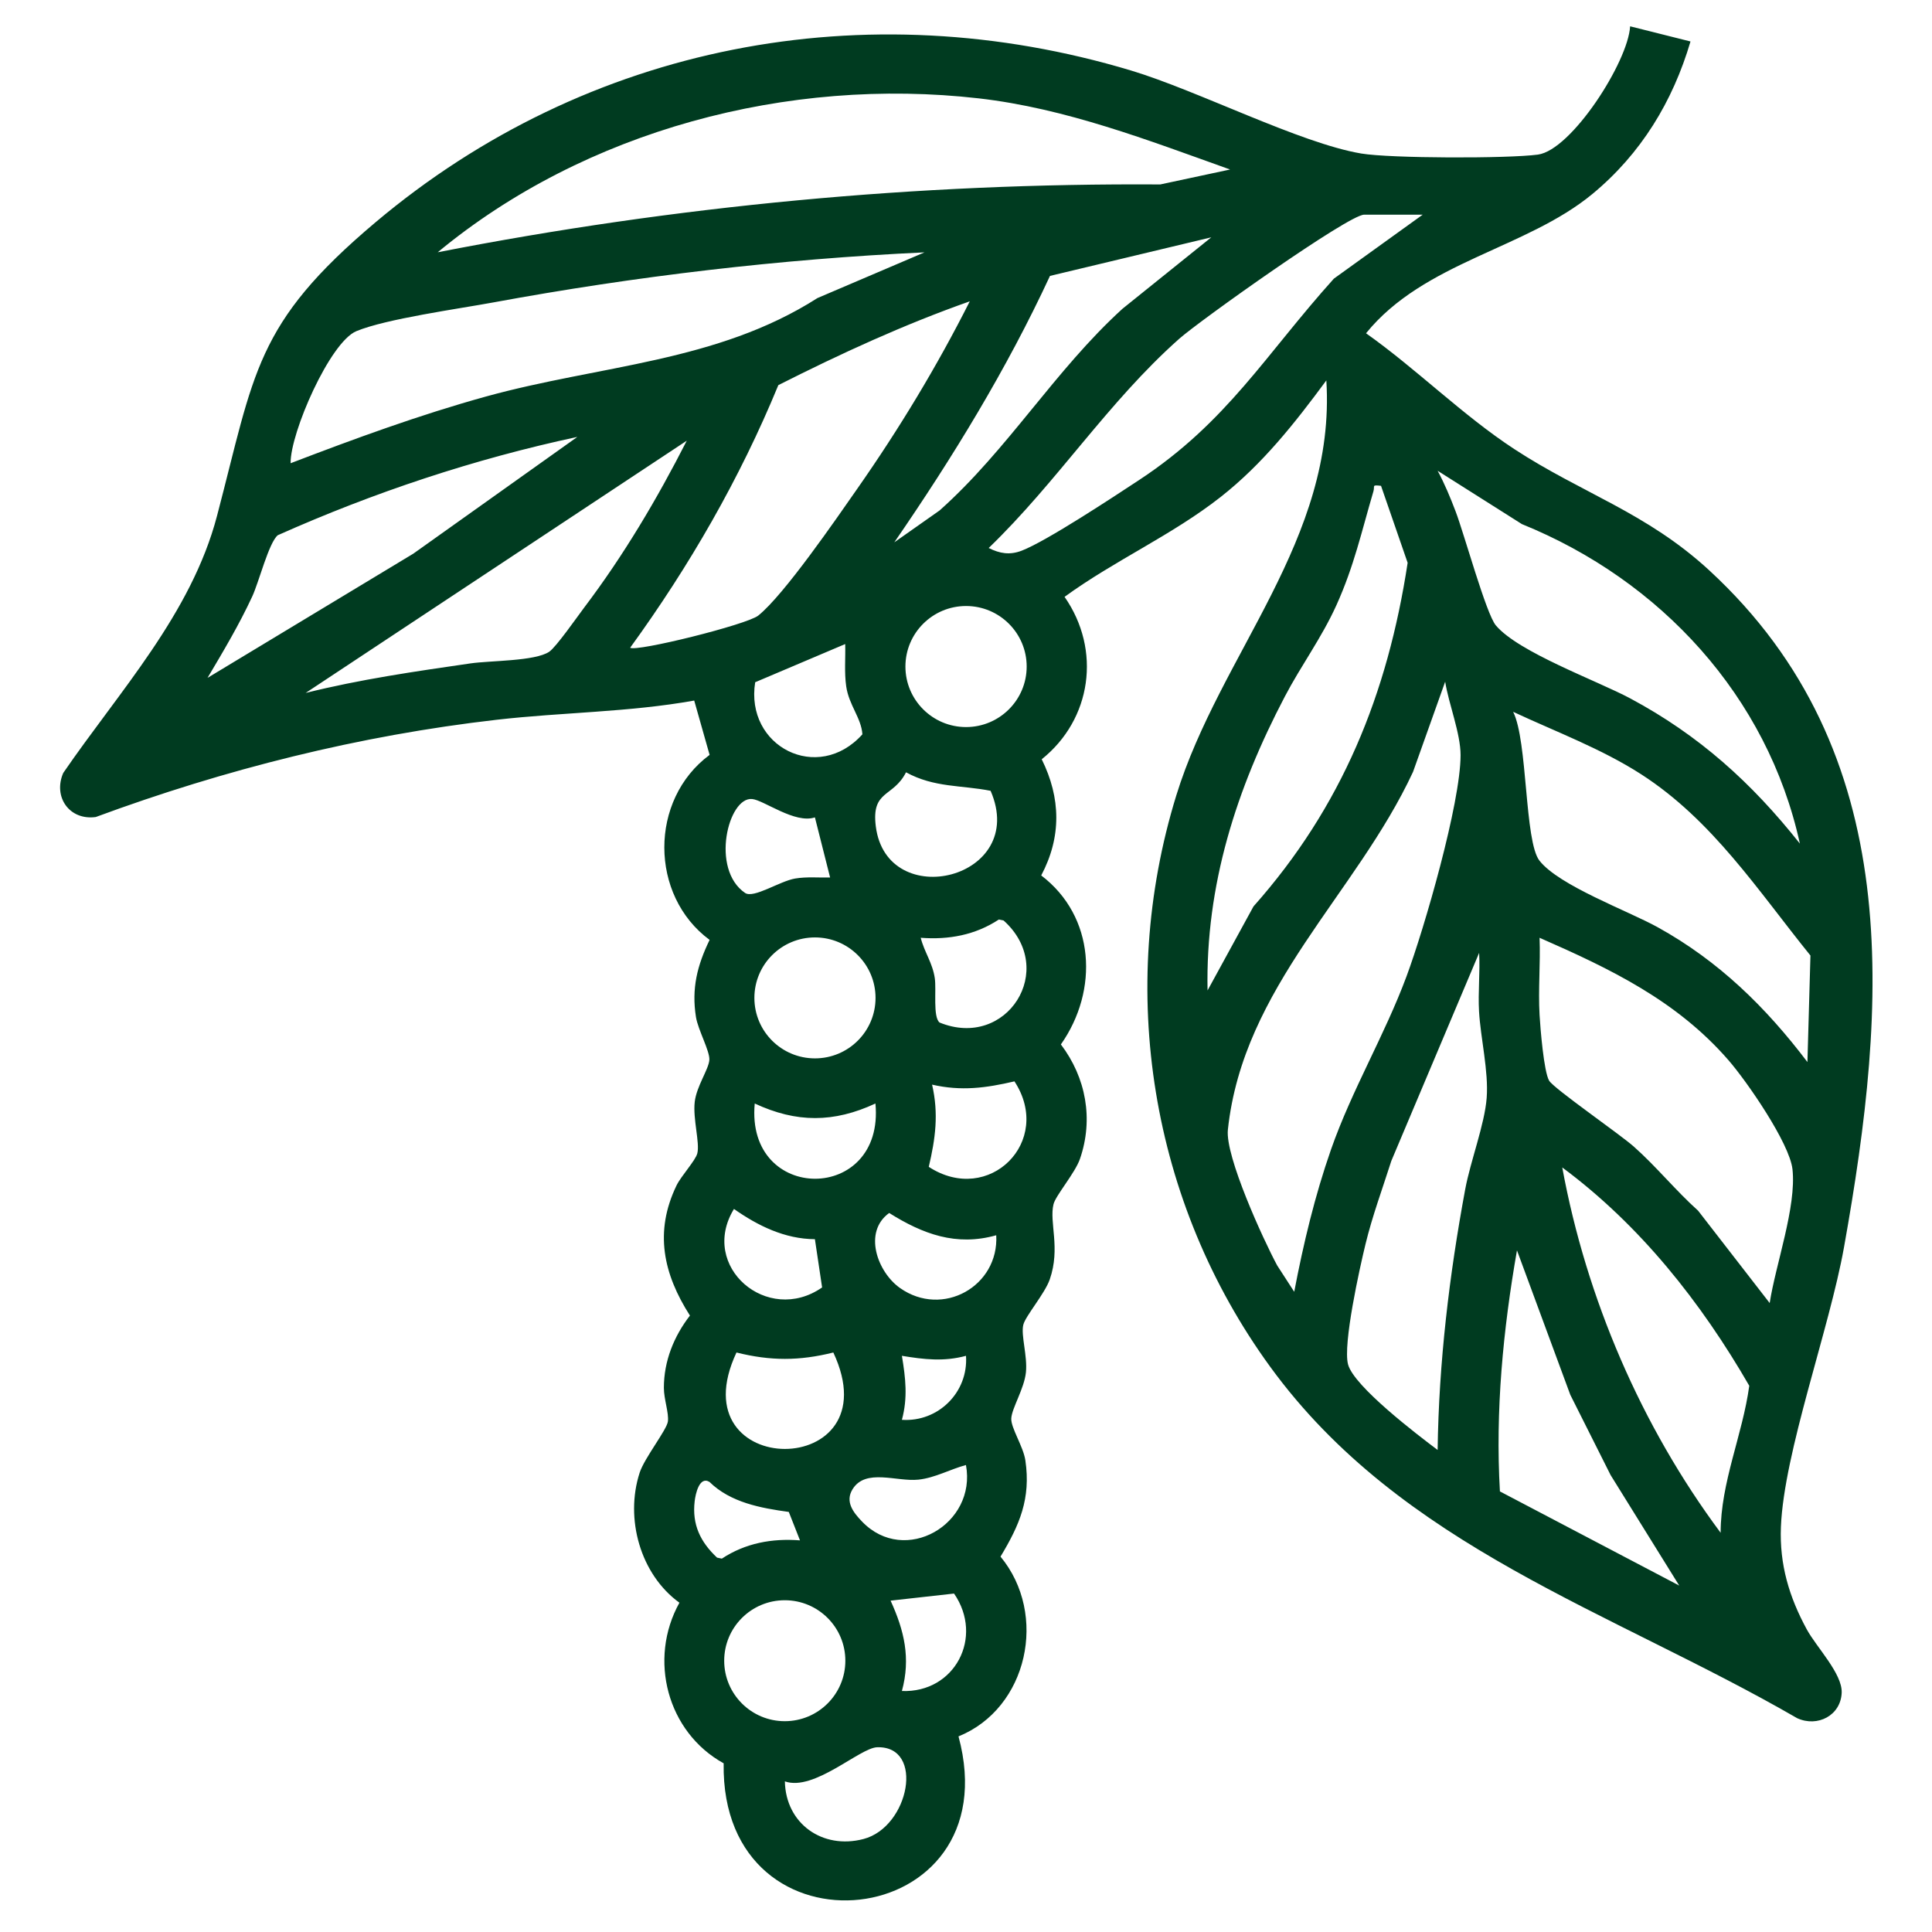 <svg xmlns="http://www.w3.org/2000/svg" fill="none" viewBox="0 0 384 384" height="384" width="384">
<path fill="#003B20" d="M336 8.24C332.48 20.191 326.15 30.581 316.51 38.55C303.31 49.461 283.02 52.041 271.51 66.24C281.53 73.331 290.72 82.54 300.95 89.24C314.41 98.061 327.25 101.85 339.76 113.39C378.92 149.53 375.16 199.54 366.51 247.9C363.59 264.22 354.57 288.61 353.97 303.49C353.67 310.96 355.61 317.42 359.12 323.87C361.05 327.41 366.21 332.67 366.05 336.45C365.87 340.94 361.27 343.37 357.2 341.5C320.16 320.1 278.57 307.53 252.45 271.64C228.7 239 221.88 196.76 233.79 158.12C242.48 129.94 265.61 107.23 263.62 75.611C257.36 84.091 250.95 92.231 242.6 98.79C232.93 106.38 221.51 111.4 211.59 118.63C218.95 129.19 216.97 142.98 207.05 150.91C210.86 158.61 211 166.36 206.95 174C217.64 182.12 218.44 196.81 210.86 207.59C215.85 214.17 217.38 222.44 214.65 230.34C213.68 233.15 209.81 237.62 209.39 239.36C208.51 242.95 210.82 248.03 208.65 254.29C207.68 257.1 203.81 261.58 203.39 263.31C202.88 265.39 204.25 269.53 203.91 272.77C203.57 276.01 201.14 279.83 201 281.89C200.87 283.75 203.39 287.48 203.8 290.26C204.92 297.85 202.65 303.1 198.86 309.39C208.36 320.87 204.29 339.55 190.51 345.12C201.09 384.24 143.2 390.72 143.83 350.47C132.62 344.28 128.79 329.8 135.04 318.55C127.27 312.93 124.17 301.84 127.14 292.7C128.1 289.76 132.53 284.21 132.75 282.52C132.97 280.83 131.95 278.11 131.95 275.84C131.95 270.52 133.94 265.61 137.13 261.48C131.84 253.2 130.01 244.85 134.46 235.63C135.37 233.74 138.26 230.64 138.6 229.23C139.12 227.12 137.7 222.42 138.08 219.03C138.43 215.91 140.87 212.53 140.99 210.66C141.1 208.91 138.74 204.7 138.33 202.15C137.42 196.47 138.58 191.89 141.04 186.81C129.08 177.99 129 158.95 141.04 150.04L137.98 139.24C125.01 141.57 111.79 141.56 98.71 143.06C71.47 146.18 44.68 152.91 19.03 162.39C13.77 163.1 10.51 158.37 12.57 153.63C23.71 137.39 38.01 122.04 43.13 102.55C50.64 74.001 50.62 64.41 74.64 44.181C116.69 8.76 172.07 -1.84 224.82 14.021C238.1 18.02 258.38 28.46 270.55 30.511C276.37 31.491 299.67 31.53 305.66 30.73C312.34 29.84 323.6 12.3 324 5.23L335.99 8.24H336ZM244.49 33.691C228.22 27.881 211.88 21.541 194.53 19.55C156.66 15.22 116.33 25.86 87 50.141C134.23 40.91 182.44 36.35 230.61 36.66L244.49 33.691ZM282.75 42.67H271.13C268.04 42.67 238.45 63.721 234.36 67.35C220.14 79.99 210.12 95.8 196.51 108.92C198.75 110.04 200.7 110.35 203.05 109.46C207.94 107.6 221.39 98.71 226.45 95.38C243.92 83.88 251.55 70.451 265.12 55.38L282.77 42.67H282.75ZM240.75 47.17L208.69 54.84C200.07 73.43 189.35 90.941 177.75 107.79L186.76 101.45C200.32 89.371 209.66 73.6 223.1 61.37L240.74 47.181L240.75 47.17ZM183.75 50.16C155.11 51.49 126.27 54.91 98.1 60.1C91.11 61.391 76.73 63.37 70.83 65.82C65.57 68.001 57.67 86.07 57.76 92.07C70.52 87.18 83.4 82.46 96.59 78.811C119.26 72.55 142.46 72.031 162.48 59.24L183.75 50.16ZM192.75 59.891C179.67 64.501 167.06 70.3 154.7 76.55C147.07 95.1 137.03 112.51 125.25 128.74C126.42 129.62 148.45 124.16 150.71 122.35C155.84 118.24 166.2 103.14 170.42 97.1C178.71 85.251 186.24 72.8 192.75 59.891ZM114.75 86.841C94.27 91.221 74.29 97.871 55.21 106.38C53.43 107.85 51.45 115.73 50.14 118.54C47.55 124.14 44.39 129.44 41.25 134.73L82.14 110.05L114.75 86.841ZM136.5 87.591L60.75 137.73C71.49 135.04 82.51 133.45 93.48 131.86C97.45 131.28 106.32 131.44 109.16 129.54C110.52 128.63 114.75 122.57 116.11 120.76C123.94 110.42 130.62 99.141 136.5 87.591ZM357.74 167.67C351.32 138.39 330.05 115.34 302.49 104.17L285.74 93.57C287.13 96.15 288.26 98.871 289.3 101.61C291 106.04 295.38 122.01 297.31 124.3C301.82 129.66 317.44 135.29 324.02 138.81C337.7 146.13 348.15 155.57 357.73 167.66L357.74 167.67ZM274.49 96.561C272.55 96.341 273.3 96.561 272.98 97.65C270.63 105.62 269.14 112.5 265.63 120.27C262.66 126.83 258.6 132.27 255.36 138.46C245.76 156.78 239.59 175.9 240.01 196.86L249.14 180.16C266.73 160.36 275.8 137.95 279.78 111.86L274.49 96.561ZM204.06 132.48C204.06 125.84 198.66 120.45 192.01 120.45C185.36 120.45 179.96 125.84 179.96 132.48C179.96 139.12 185.36 144.51 192.01 144.51C198.66 144.51 204.06 139.12 204.06 132.48ZM150.1 135.59C148.04 148.4 162.58 155.8 171.41 145.95C171.18 142.67 168.73 140.16 168.19 136.42C167.79 133.62 168.07 130.81 167.99 128.01L150.1 135.6V135.59ZM257.24 256.74C259.06 247.19 261.34 237.66 264.55 228.47C268.71 216.58 275.22 205.75 279.56 194.05C283.12 184.45 290.3 159.64 290.3 150.08C290.3 145.75 287.93 139.88 287.24 135.49L280.85 153.42C269.52 177.78 247.08 196.12 244.05 224.54C243.49 229.8 251.05 246.31 253.85 251.52L257.23 256.74H257.24ZM359.24 211.09L359.84 189.92C349.38 176.98 340.43 163.07 326.19 153.89C318.28 148.8 309.25 145.45 300.75 141.48C303.67 147.28 302.98 167.23 305.98 171.06C309.88 176.04 323.6 181.04 329.47 184.29C341.58 190.98 350.96 200.16 359.24 211.09ZM180.08 153.5C177.53 158.55 173.16 156.97 174.07 164.23C176.23 181.52 204.49 174.73 196.89 157.18C191.12 156.03 185.68 156.58 180.08 153.5ZM161.97 162.46C157.99 163.79 151.83 159.03 149.48 158.81C144.75 158.37 141.16 172.76 148.09 177.48C149.79 178.64 154.98 175.12 158.06 174.61C160.36 174.23 162.68 174.46 164.99 174.41L161.97 162.46ZM183 186.39C183.71 189.23 185.36 191.38 185.8 194.44C186.13 196.78 185.4 202.1 186.74 203.23C200.1 208.7 210.29 192.68 199.48 182.96L198.53 182.76C193.85 185.85 188.54 186.82 183 186.39ZM174.02 198.34C174.02 191.7 168.63 186.32 161.98 186.32C155.33 186.32 149.94 191.7 149.94 198.34C149.94 204.98 155.33 210.36 161.98 210.36C168.63 210.36 174.02 204.98 174.02 198.34ZM351.74 258.99C352.9 251.38 357.09 239.87 356.27 232.4C355.69 227.2 347.19 214.9 343.52 210.69C333.25 198.88 320.1 192.57 306 186.39C306.2 191.47 305.71 196.64 306 201.72C306.15 204.34 306.85 213.02 307.9 214.79C308.84 216.37 321.89 225.37 324.75 227.91C329.22 231.88 333.05 236.63 337.51 240.63L351.73 258.98L351.74 258.99ZM285.74 288.19C285.98 270.77 288.05 253.48 291.22 236.39C292.26 230.79 295.09 223.48 295.49 218.2C295.89 212.92 294.27 206.28 293.97 201.02C293.75 197.17 294.2 193.24 293.99 189.39L276.54 230.73C274.79 236.23 272.76 241.69 271.4 247.3C270.23 252.11 266.89 267.15 267.93 271.17C269.07 275.54 281.74 285.19 285.74 288.19ZM201.63 214.93C195.97 216.25 191.06 216.91 185.26 215.58C186.59 221.37 185.93 226.27 184.6 231.92C196.56 239.71 209.43 226.86 201.63 214.93ZM174 219.33C165.73 223.18 158.3 223.2 150.01 219.33C148.14 239.27 175.88 239.27 174 219.33ZM341.99 304.65C341.99 294.6 346.34 285.26 347.68 275.43C338.11 258.85 325.97 243.5 310.51 232.04C315.3 258.07 326.19 283.42 341.99 304.65ZM161.97 246.3C155.98 246.26 150.64 243.63 145.88 240.29C138.89 251.74 152.55 263.44 163.4 255.89L161.97 246.31V246.3ZM198 245.52C190.04 247.76 183.4 245.27 176.73 241.09C171.49 244.88 174.41 252.85 178.88 256C187.33 261.97 198.56 255.66 198.01 245.52H198ZM333.75 315.13L320.12 293.18L312.11 277.23L301.51 248.52C298.75 264.25 297.19 280.44 298.12 296.43L333.75 315.14V315.13ZM165.63 268.82C158.85 270.51 153.15 270.51 146.38 268.82C134.4 294.36 177.6 294.4 165.63 268.82ZM192 269.48C187.58 270.67 183.68 270.2 179.26 269.48C179.99 273.89 180.45 277.79 179.26 282.2C186.48 282.69 192.49 276.72 192 269.48ZM192 291.18C188.84 292.03 185.87 293.73 182.55 294.09C178.21 294.55 172.05 291.78 169.45 296C167.93 298.47 169.58 300.6 171.35 302.43C179.85 311.27 194.18 302.94 191.99 291.18H192ZM159 306.15L156.78 300.51C151.21 299.74 145.2 298.65 141.01 294.54C139 293.33 138.23 296.97 138.07 298.38C137.53 303.02 139.2 306.47 142.52 309.59L143.47 309.79C148.15 306.7 153.46 305.73 159 306.16V306.15ZM189.63 316.73L177.01 318.14C179.72 324.07 181.04 329.57 179.26 336.1C189.75 336.51 195.6 325.42 189.63 316.74V316.73ZM168.02 330.08C168.02 323.44 162.63 318.06 155.98 318.06C149.33 318.06 143.94 323.44 143.94 330.08C143.94 336.72 149.33 342.1 155.98 342.1C162.63 342.1 168.02 336.72 168.02 330.08ZM156 354.06C156.16 362.48 163.5 367.65 171.62 365.52C180.75 363.13 183.83 347 174.35 347.28C170.89 347.38 161.79 356.12 156 354.06Z"></path>
</svg>
